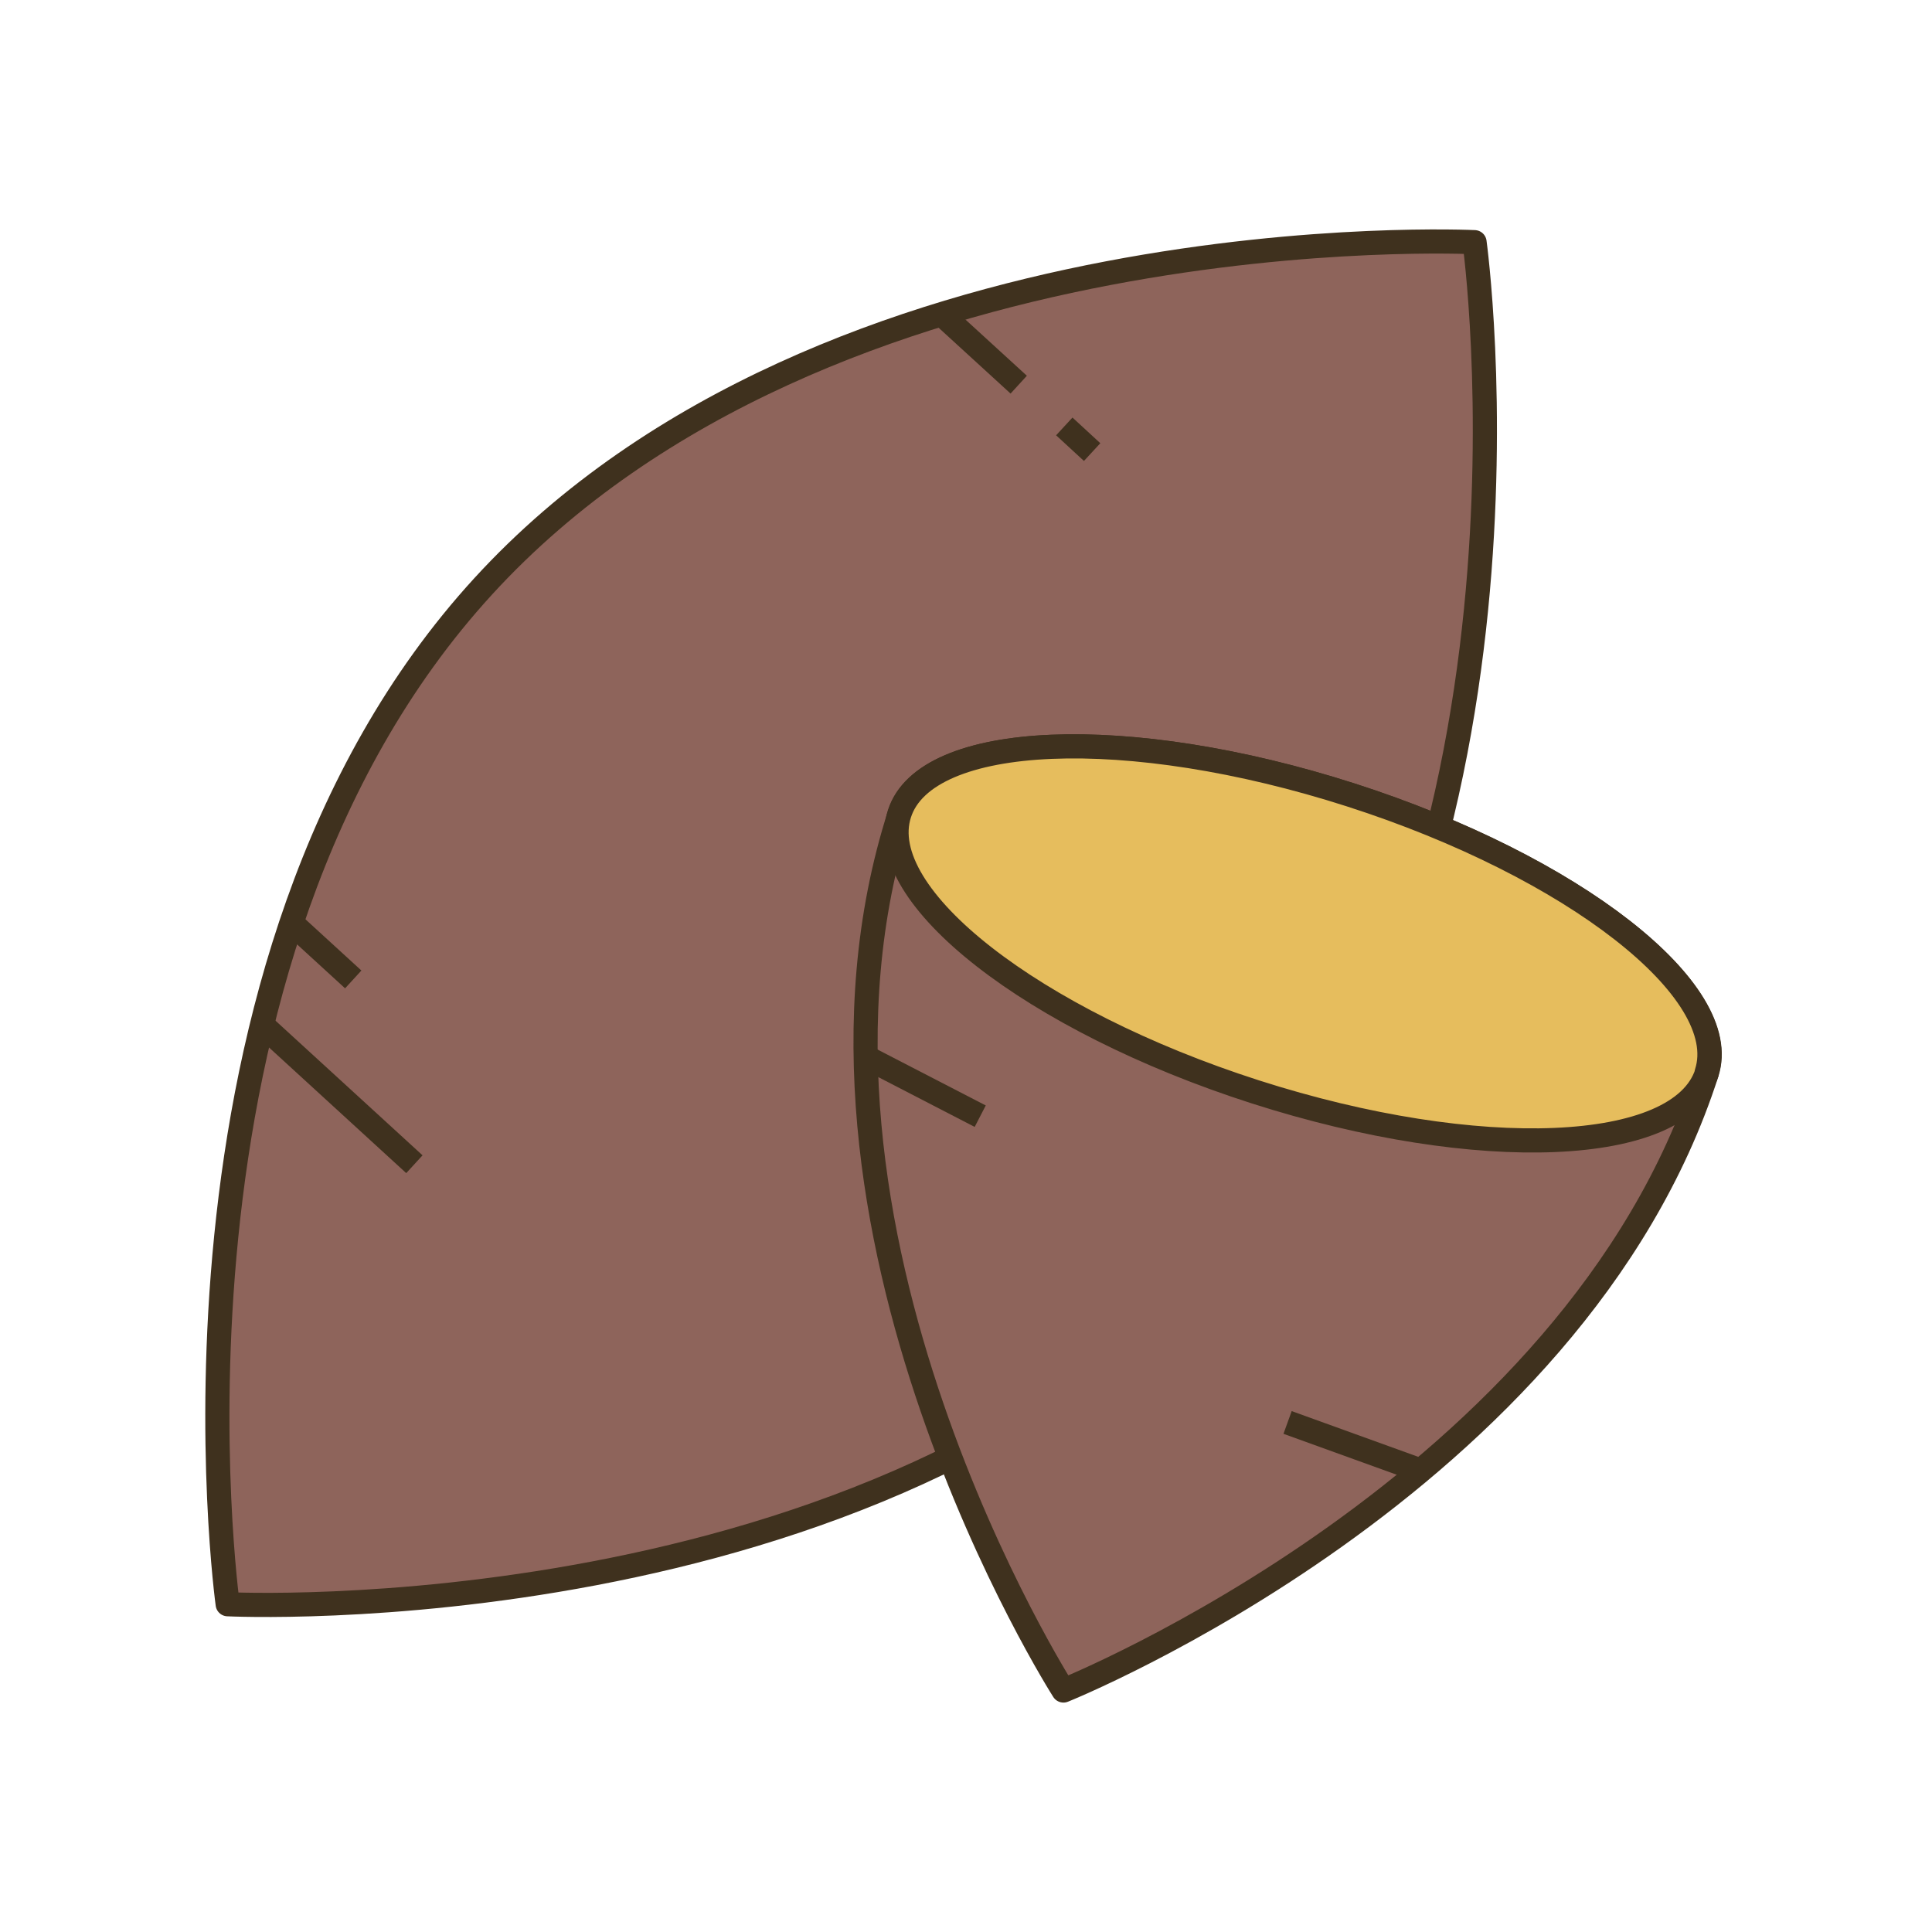 <svg width="80" height="80" viewBox="0 0 80 80" fill="none" xmlns="http://www.w3.org/2000/svg">
<path d="M50.479 52.187C36.226 67.762 9.428 66.428 9.428 66.428C9.428 66.428 5.743 39.856 20.007 24.281C34.26 8.705 61.058 10.028 61.058 10.028C61.058 10.028 64.743 36.6 50.479 52.176V52.187Z" fill="#8E645B" stroke="#3F311E" stroke-linejoin="round"/>
<path d="M38.995 13.012L42.183 15.928" stroke="#3F311E" stroke-linejoin="round"/>
<path d="M44.07 17.657L45.223 18.72" stroke="#3F311E" stroke-linejoin="round"/>
<path d="M40.849 40.986L42.635 42.625" stroke="#3F311E" stroke-linejoin="round"/>
<path d="M45.054 44.829L51.632 50.853" stroke="#3F311E" stroke-linejoin="round"/>
<path d="M10.852 42.433L17.159 48.208" stroke="#3F311E" stroke-linejoin="round"/>
<path d="M12.072 38.217L14.627 40.556" stroke="#3F311E" stroke-linejoin="round"/>
<path d="M70.677 44.422C65.195 61.512 44.036 70 44.036 70C44.036 70 31.762 50.785 37.255 33.696C38.34 30.305 46.715 29.954 55.938 32.916C65.161 35.877 71.773 41.042 70.677 44.422Z" fill="#8E645B" stroke="#3F311E" stroke-linejoin="round"/>
<path d="M70.677 44.422C69.592 47.824 61.217 48.175 51.982 45.213C42.759 42.252 36.147 37.087 37.243 33.696C38.328 30.305 46.704 29.954 55.927 32.916C65.15 35.877 71.762 41.042 70.666 44.422H70.677Z" fill="#E6BD5D" stroke="#3F311E" stroke-linejoin="round"/>
<path d="M58.82 60.89L53.316 58.901" stroke="#3F311E" stroke-linejoin="round"/>
<path d="M35.842 43.766L40.589 46.219" stroke="#3F311E" stroke-linejoin="round"/>
</svg>
